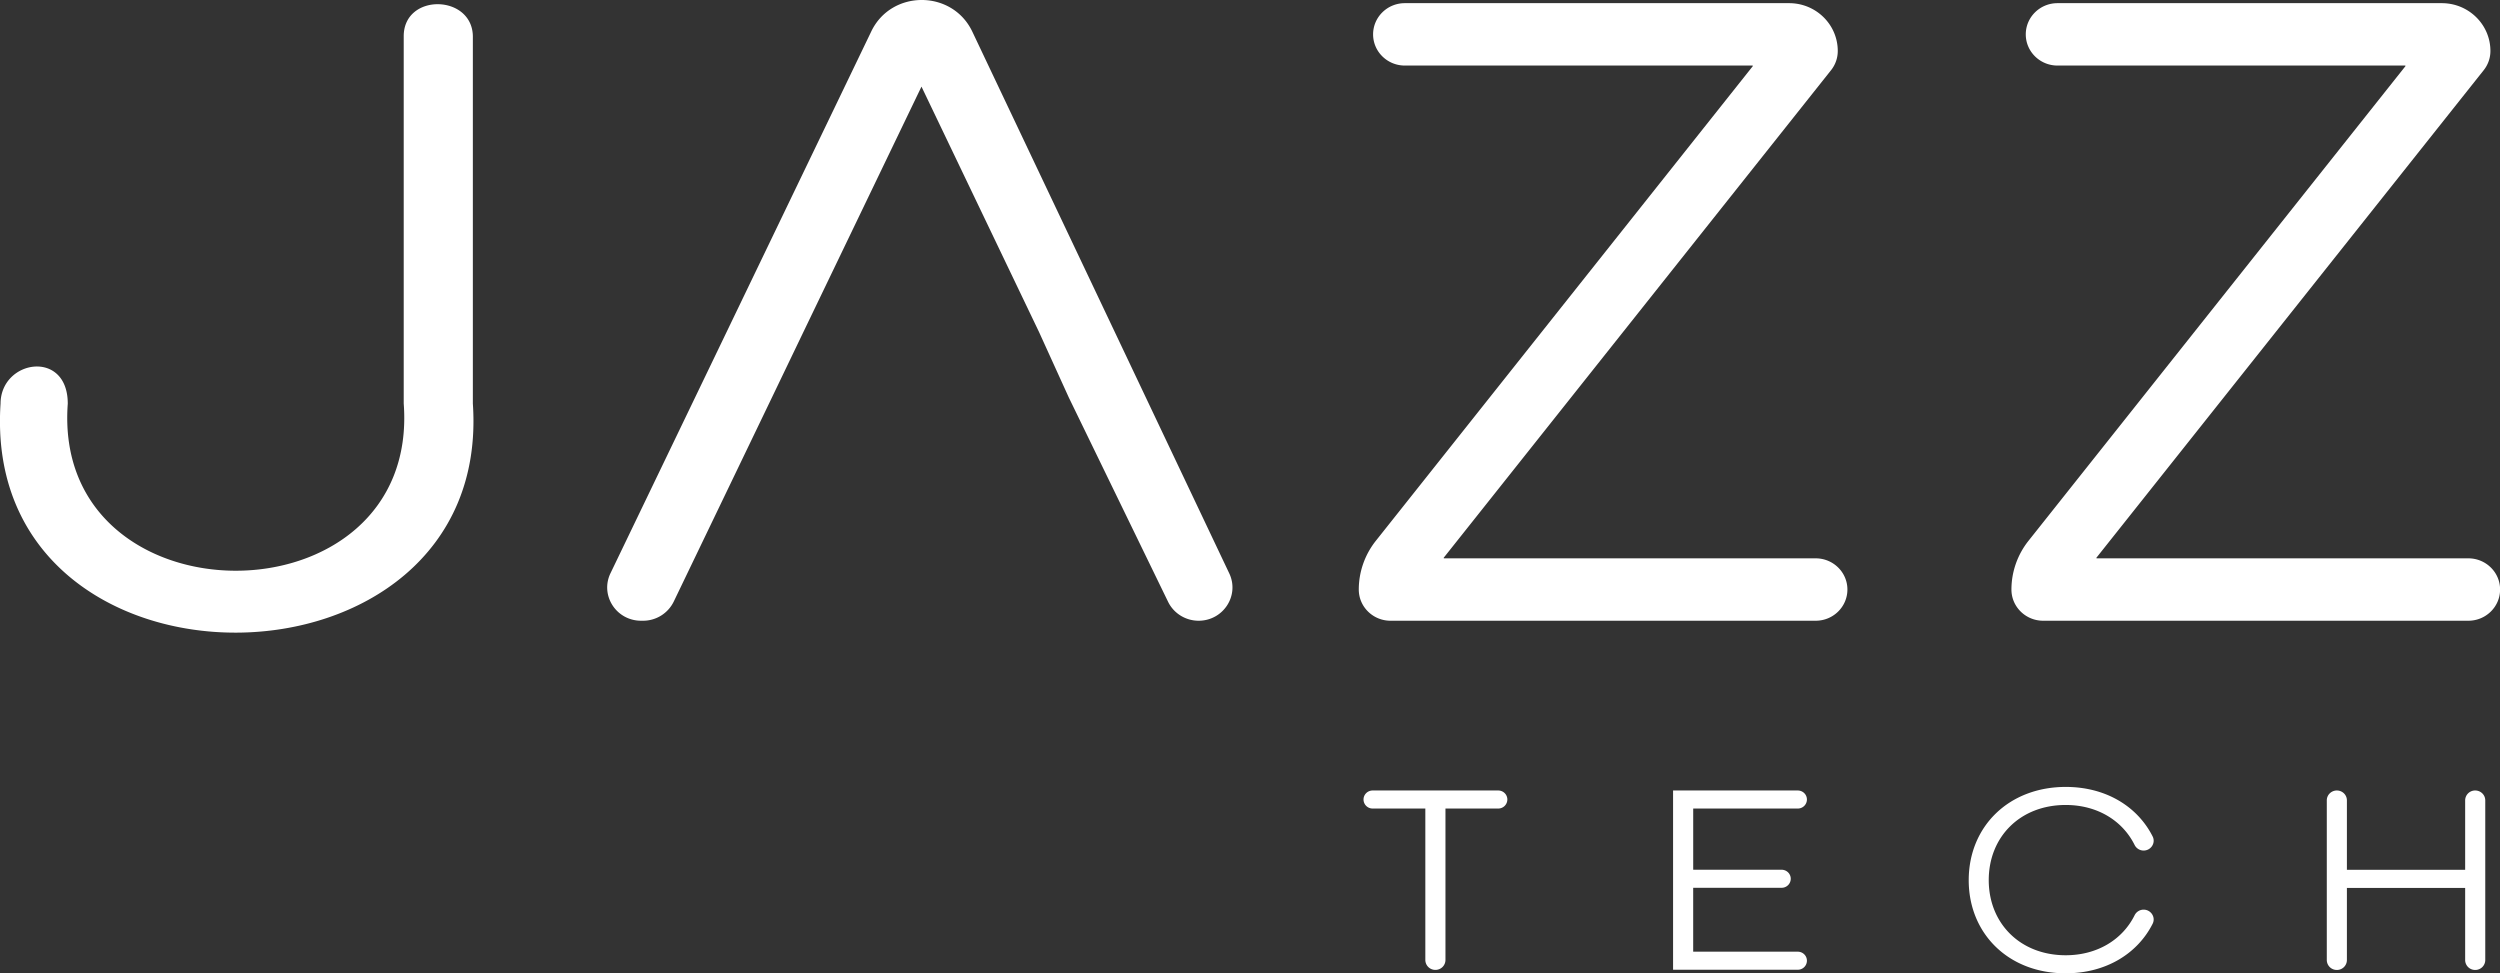 <svg width="113" height="44" fill="none" xmlns="http://www.w3.org/2000/svg"><rect width="100%" height="100%" fill="#333333" stroke="none"/><path d="M64.429 36.546h-2.383a.411.411 0 01-.415-.408c0-.226.186-.408.415-.408h5.672c.229 0 .414.182.414.408a.411.411 0 01-.414.408h-2.383v6.846a.451.451 0 01-.455.447.451.451 0 01-.455-.447v-6.846h.004zM75.623 35.73h5.635c.23 0 .415.182.415.408a.411.411 0 01-.415.408h-4.725v2.766h3.994c.23 0 .415.182.415.408a.411.411 0 01-.415.408h-3.995v2.888h4.726c.23 0 .415.182.415.408a.411.411 0 01-.415.408h-5.635V35.73zM88.986 39.784c0-2.43 1.815-4.215 4.387-4.215 1.8 0 3.234.873 3.925 2.236.15.294-.072.64-.407.64a.455.455 0 01-.407-.253c-.546-1.099-1.685-1.807-3.115-1.807-2.055 0-3.478 1.438-3.478 3.396 0 1.96 1.427 3.396 3.478 3.396 1.43 0 2.569-.709 3.115-1.807a.455.455 0 01.407-.254c.335 0 .557.347.407.64-.69 1.364-2.128 2.237-3.925 2.237-2.572.007-4.387-1.779-4.387-4.209zM105.626 35.73c.251 0 .454.2.454.447v3.139h5.345v-3.139a.45.45 0 01.454-.447c.251 0 .455.2.455.447v7.218a.451.451 0 01-.455.447.45.45 0 01-.454-.447v-3.26h-5.345v3.26a.45.45 0 01-.454.447.451.451 0 01-.455-.447v-7.218c0-.247.204-.447.455-.447zM62.192 24.439L79.225 2.992c.007-.01 0-.029-.015-.029H63.498c-.79 0-1.434-.63-1.434-1.41 0-.776.64-1.41 1.434-1.41h17.371c1.212 0 2.198.966 2.198 2.162 0 .315-.106.619-.302.866L65.257 25.208c-.007.011 0 .029.015.029H82.07c.79 0 1.433.63 1.433 1.41 0 .777-.64 1.41-1.433 1.41H62.85c-.79 0-1.433-.63-1.433-1.41 0-.798.273-1.578.775-2.208zM91.692 24.439l17.033-21.447c.008-.01 0-.029-.014-.029H92.998c-.79 0-1.433-.63-1.433-1.41 0-.776.64-1.41 1.433-1.41h17.372c1.211 0 2.197.966 2.197 2.162 0 .315-.106.619-.302.866L94.759 25.208c-.007.011 0 .029.014.029h16.797c.79 0 1.434.63 1.434 1.41 0 .777-.641 1.41-1.434 1.41H92.35c-.789 0-1.433-.63-1.433-1.41 0-.798.273-1.578.775-2.208zM21.373 18.244V1.714c.051-1.982-3.143-2.061-3.125-.06V18.24c.753 10.074-15.923 10.074-15.185.01v-.003-.004c0-2.473-3.03-1.986-3.038 0-.924 13.907 22.283 13.7 21.348 0zM39.382 1.42L27.594 25.91c-.48.998.259 2.147 1.383 2.147h.09a1.54 1.54 0 001.383-.859l4.439-9.226 1.422-2.96 5.34-11.097 5.316 11.098 1.346 2.96 4.485 9.229c.255.522.79.855 1.38.855 1.116 0 1.858-1.142 1.385-2.14L43.951 1.435c-.902-1.907-3.656-1.915-4.57-.014z" fill="#fff"/></svg>